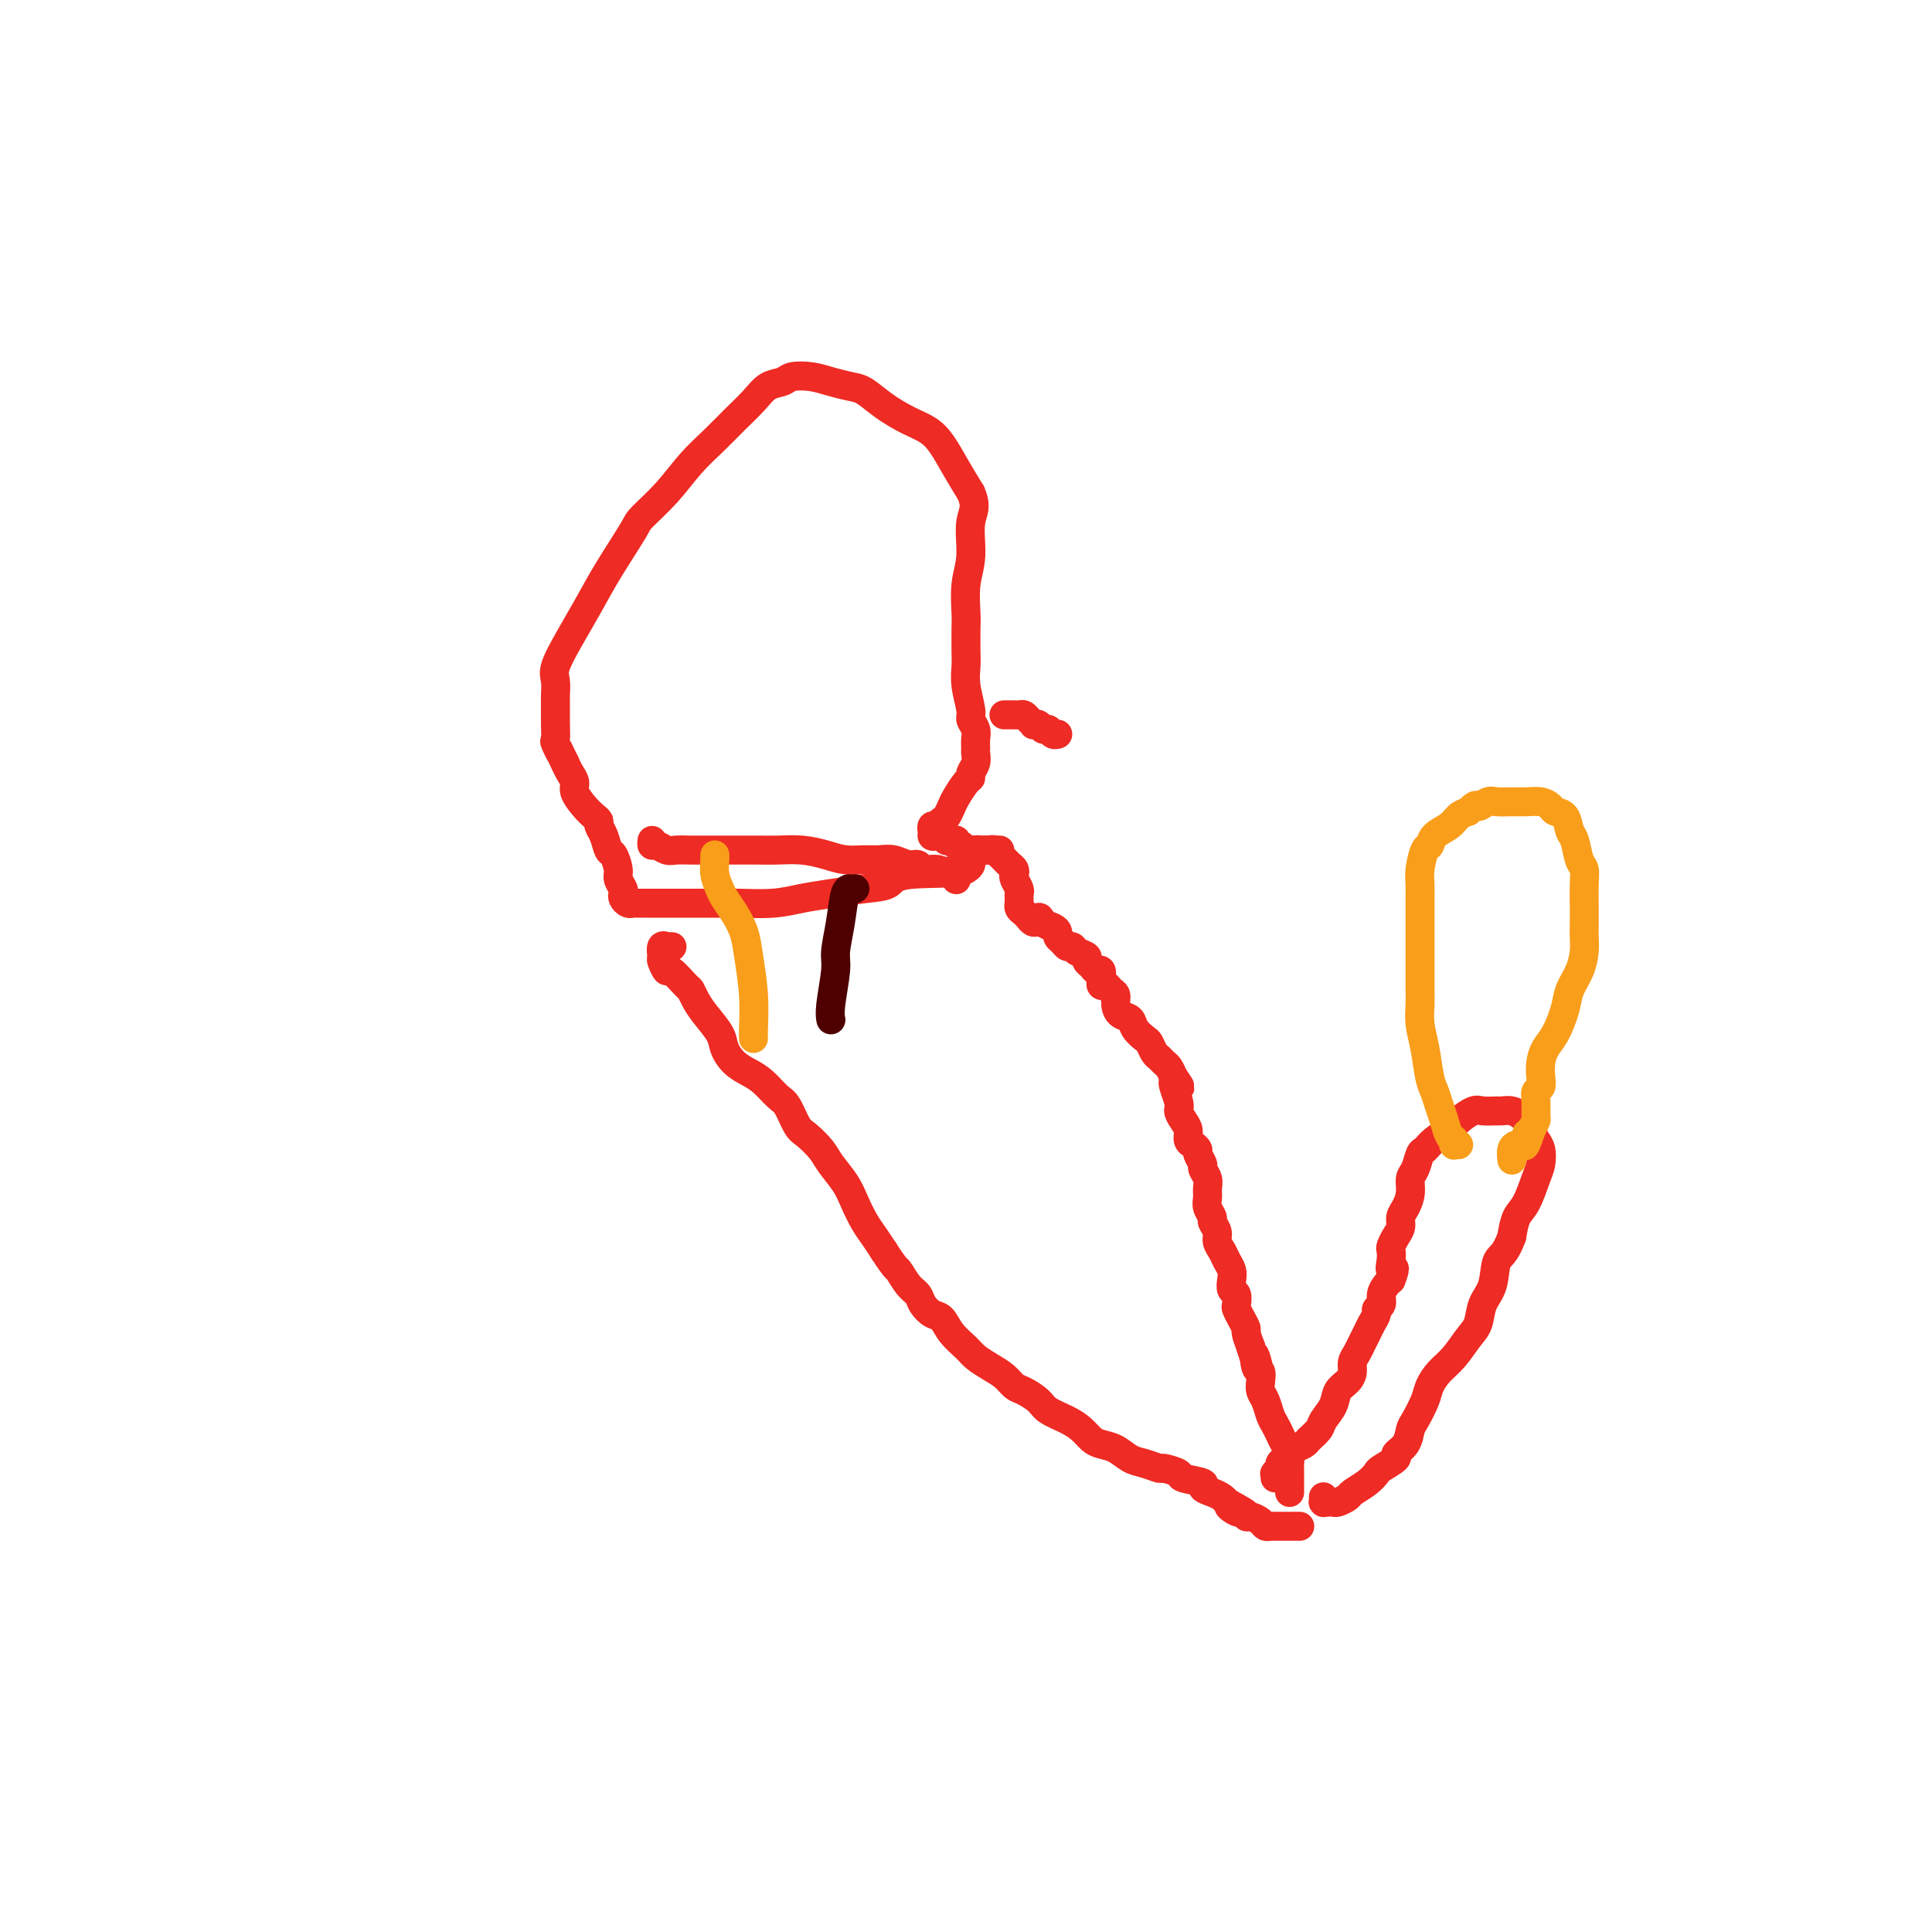 <svg viewBox='0 0 400 400' version='1.1' xmlns='http://www.w3.org/2000/svg' xmlns:xlink='http://www.w3.org/1999/xlink'><g fill='none' stroke='#EE2B24' stroke-width='6' stroke-linecap='round' stroke-linejoin='round'><path d='M135,174c-0.064,0.453 -0.128,0.906 0,1c0.128,0.094 0.447,-0.171 1,0c0.553,0.171 1.340,0.778 2,1c0.660,0.222 1.193,0.060 2,0c0.807,-0.060 1.889,-0.016 3,0c1.111,0.016 2.253,0.004 3,0c0.747,-0.004 1.101,-0.002 2,0c0.899,0.002 2.344,0.003 4,0c1.656,-0.003 3.523,-0.011 5,0c1.477,0.011 2.562,0.041 4,0c1.438,-0.041 3.228,-0.154 5,0c1.772,0.154 3.527,0.576 5,1c1.473,0.424 2.663,0.850 4,1c1.337,0.150 2.820,0.025 4,0c1.180,-0.025 2.055,0.050 3,0c0.945,-0.050 1.958,-0.224 3,0c1.042,0.224 2.111,0.845 3,1c0.889,0.155 1.597,-0.154 2,0c0.403,0.154 0.501,0.773 1,1c0.499,0.227 1.398,0.061 2,0c0.602,-0.061 0.907,-0.016 1,0c0.093,0.016 -0.027,0.004 0,0c0.027,-0.004 0.199,-0.001 0,0c-0.199,0.001 -0.771,0.000 -1,0c-0.229,-0.000 -0.114,-0.000 0,0'/><path d='M193,180c8.314,1.046 0.098,0.661 -4,1c-4.098,0.339 -4.077,1.401 -5,2c-0.923,0.599 -2.788,0.735 -5,1c-2.212,0.265 -4.769,0.659 -7,1c-2.231,0.341 -4.135,0.627 -6,1c-1.865,0.373 -3.689,0.832 -6,1c-2.311,0.168 -5.107,0.045 -7,0c-1.893,-0.045 -2.881,-0.012 -4,0c-1.119,0.012 -2.370,0.003 -4,0c-1.630,-0.003 -3.641,-0.001 -5,0c-1.359,0.001 -2.066,0.001 -3,0c-0.934,-0.001 -2.096,-0.003 -3,0c-0.904,0.003 -1.549,0.012 -2,0c-0.451,-0.012 -0.708,-0.044 -1,0c-0.292,0.044 -0.618,0.163 -1,0c-0.382,-0.163 -0.820,-0.609 -1,-1c-0.180,-0.391 -0.104,-0.729 0,-1c0.104,-0.271 0.235,-0.477 0,-1c-0.235,-0.523 -0.836,-1.365 -1,-2c-0.164,-0.635 0.110,-1.063 0,-2c-0.110,-0.937 -0.603,-2.384 -1,-3c-0.397,-0.616 -0.697,-0.402 -1,-1c-0.303,-0.598 -0.608,-2.007 -1,-3c-0.392,-0.993 -0.869,-1.568 -1,-2c-0.131,-0.432 0.085,-0.720 0,-1c-0.085,-0.280 -0.471,-0.550 -1,-1c-0.529,-0.450 -1.203,-1.079 -2,-2c-0.797,-0.921 -1.719,-2.133 -2,-3c-0.281,-0.867 0.078,-1.387 0,-2c-0.078,-0.613 -0.594,-1.318 -1,-2c-0.406,-0.682 -0.703,-1.341 -1,-2'/><path d='M117,158c-2.332,-4.824 -1.161,-2.384 -1,-2c0.161,0.384 -0.689,-1.289 -1,-2c-0.311,-0.711 -0.083,-0.459 0,-1c0.083,-0.541 0.020,-1.875 0,-3c-0.020,-1.125 0.003,-2.042 0,-3c-0.003,-0.958 -0.031,-1.959 0,-3c0.031,-1.041 0.120,-2.122 0,-3c-0.120,-0.878 -0.449,-1.552 0,-3c0.449,-1.448 1.675,-3.670 3,-6c1.325,-2.330 2.748,-4.768 4,-7c1.252,-2.232 2.332,-4.259 4,-7c1.668,-2.741 3.923,-6.196 5,-8c1.077,-1.804 0.976,-1.955 2,-3c1.024,-1.045 3.173,-2.982 5,-5c1.827,-2.018 3.332,-4.117 5,-6c1.668,-1.883 3.501,-3.551 5,-5c1.499,-1.449 2.665,-2.679 4,-4c1.335,-1.321 2.839,-2.733 4,-4c1.161,-1.267 1.979,-2.389 3,-3c1.021,-0.611 2.244,-0.710 3,-1c0.756,-0.290 1.044,-0.770 2,-1c0.956,-0.230 2.579,-0.211 4,0c1.421,0.211 2.641,0.612 4,1c1.359,0.388 2.856,0.761 4,1c1.144,0.239 1.933,0.345 3,1c1.067,0.655 2.410,1.861 4,3c1.590,1.139 3.426,2.211 5,3c1.574,0.789 2.886,1.294 4,2c1.114,0.706 2.031,1.613 3,3c0.969,1.387 1.991,3.253 3,5c1.009,1.747 2.004,3.373 3,5'/><path d='M201,102c1.376,3.019 0.316,4.066 0,6c-0.316,1.934 0.111,4.755 0,7c-0.111,2.245 -0.762,3.913 -1,6c-0.238,2.087 -0.065,4.594 0,6c0.065,1.406 0.021,1.711 0,3c-0.021,1.289 -0.021,3.563 0,5c0.021,1.437 0.062,2.037 0,3c-0.062,0.963 -0.227,2.288 0,4c0.227,1.712 0.845,3.811 1,5c0.155,1.189 -0.155,1.470 0,2c0.155,0.530 0.775,1.311 1,2c0.225,0.689 0.056,1.288 0,2c-0.056,0.712 -0.001,1.539 0,2c0.001,0.461 -0.054,0.555 0,1c0.054,0.445 0.218,1.239 0,2c-0.218,0.761 -0.818,1.488 -1,2c-0.182,0.512 0.054,0.809 0,1c-0.054,0.191 -0.396,0.275 -1,1c-0.604,0.725 -1.468,2.089 -2,3c-0.532,0.911 -0.731,1.369 -1,2c-0.269,0.631 -0.608,1.436 -1,2c-0.392,0.564 -0.837,0.887 -1,1c-0.163,0.113 -0.043,0.016 0,0c0.043,-0.016 0.009,0.048 0,0c-0.009,-0.048 0.008,-0.209 0,0c-0.008,0.209 -0.041,0.787 0,1c0.041,0.213 0.154,0.061 0,0c-0.154,-0.061 -0.577,-0.030 -1,0'/><path d='M194,171c-1.254,2.006 -0.389,0.523 0,0c0.389,-0.523 0.300,-0.084 0,0c-0.300,0.084 -0.813,-0.188 -1,0c-0.187,0.188 -0.050,0.835 0,1c0.050,0.165 0.013,-0.152 0,0c-0.013,0.152 -0.004,0.772 0,1c0.004,0.228 0.001,0.065 0,0c-0.001,-0.065 -0.001,-0.033 0,0'/><path d='M193,173c0.088,0.309 0.807,0.082 1,0c0.193,-0.082 -0.140,-0.018 0,0c0.140,0.018 0.755,-0.009 1,0c0.245,0.009 0.121,0.055 0,0c-0.121,-0.055 -0.239,-0.212 0,0c0.239,0.212 0.834,0.793 1,1c0.166,0.207 -0.096,0.040 0,0c0.096,-0.040 0.551,0.046 1,0c0.449,-0.046 0.893,-0.222 1,0c0.107,0.222 -0.123,0.844 0,1c0.123,0.156 0.597,-0.154 1,0c0.403,0.154 0.734,0.773 1,1c0.266,0.227 0.468,0.061 1,0c0.532,-0.061 1.395,-0.016 2,0c0.605,0.016 0.951,0.004 1,0c0.049,-0.004 -0.198,-0.001 0,0c0.198,0.001 0.841,0.000 1,0c0.159,-0.000 -0.167,-0.000 0,0c0.167,0.000 0.828,0.000 1,0c0.172,-0.000 -0.146,-0.000 0,0c0.146,0.000 0.756,0.000 1,0c0.244,-0.000 0.122,-0.000 0,0'/><path d='M198,182c-0.014,0.120 -0.028,0.239 0,0c0.028,-0.239 0.099,-0.838 0,-1c-0.099,-0.162 -0.367,0.111 0,0c0.367,-0.111 1.369,-0.608 2,-1c0.631,-0.392 0.890,-0.679 1,-1c0.110,-0.321 0.072,-0.674 0,-1c-0.072,-0.326 -0.178,-0.623 0,-1c0.178,-0.377 0.640,-0.833 1,-1c0.360,-0.167 0.618,-0.044 1,0c0.382,0.044 0.890,0.011 1,0c0.110,-0.011 -0.177,0.001 0,0c0.177,-0.001 0.817,-0.015 1,0c0.183,0.015 -0.092,0.060 0,0c0.092,-0.060 0.549,-0.223 1,0c0.451,0.223 0.895,0.833 1,1c0.105,0.167 -0.129,-0.110 0,0c0.129,0.110 0.622,0.606 1,1c0.378,0.394 0.641,0.687 1,1c0.359,0.313 0.814,0.647 1,1c0.186,0.353 0.102,0.724 0,1c-0.102,0.276 -0.224,0.456 0,1c0.224,0.544 0.792,1.451 1,2c0.208,0.549 0.055,0.738 0,1c-0.055,0.262 -0.012,0.595 0,1c0.012,0.405 -0.008,0.882 0,1c0.008,0.118 0.043,-0.123 0,0c-0.043,0.123 -0.166,0.610 0,1c0.166,0.390 0.619,0.683 1,1c0.381,0.317 0.691,0.659 1,1'/><path d='M213,190c1.348,1.963 1.719,0.371 2,0c0.281,-0.371 0.470,0.478 1,1c0.530,0.522 1.399,0.718 2,1c0.601,0.282 0.935,0.649 1,1c0.065,0.351 -0.139,0.685 0,1c0.139,0.315 0.619,0.609 1,1c0.381,0.391 0.661,0.878 1,1c0.339,0.122 0.735,-0.122 1,0c0.265,0.122 0.399,0.612 1,1c0.601,0.388 1.667,0.676 2,1c0.333,0.324 -0.069,0.683 0,1c0.069,0.317 0.607,0.592 1,1c0.393,0.408 0.640,0.951 1,1c0.360,0.049 0.831,-0.394 1,0c0.169,0.394 0.034,1.625 0,2c-0.034,0.375 0.033,-0.108 0,0c-0.033,0.108 -0.167,0.805 0,1c0.167,0.195 0.635,-0.113 1,0c0.365,0.113 0.627,0.645 1,1c0.373,0.355 0.858,0.531 1,1c0.142,0.469 -0.060,1.229 0,2c0.060,0.771 0.383,1.554 1,2c0.617,0.446 1.527,0.557 2,1c0.473,0.443 0.508,1.218 1,2c0.492,0.782 1.441,1.572 2,2c0.559,0.428 0.727,0.495 1,1c0.273,0.505 0.650,1.447 1,2c0.350,0.553 0.671,0.715 1,1c0.329,0.285 0.665,0.692 1,1c0.335,0.308 0.667,0.517 1,1c0.333,0.483 0.666,1.242 1,2'/><path d='M243,223c2.721,3.877 0.523,1.069 0,1c-0.523,-0.069 0.630,2.601 1,4c0.370,1.399 -0.042,1.526 0,2c0.042,0.474 0.537,1.293 1,2c0.463,0.707 0.893,1.302 1,2c0.107,0.698 -0.111,1.501 0,2c0.111,0.499 0.551,0.696 1,1c0.449,0.304 0.909,0.714 1,1c0.091,0.286 -0.186,0.447 0,1c0.186,0.553 0.835,1.499 1,2c0.165,0.501 -0.153,0.557 0,1c0.153,0.443 0.777,1.275 1,2c0.223,0.725 0.045,1.345 0,2c-0.045,0.655 0.045,1.344 0,2c-0.045,0.656 -0.223,1.278 0,2c0.223,0.722 0.847,1.544 1,2c0.153,0.456 -0.167,0.545 0,1c0.167,0.455 0.819,1.277 1,2c0.181,0.723 -0.109,1.348 0,2c0.109,0.652 0.617,1.330 1,2c0.383,0.670 0.642,1.330 1,2c0.358,0.670 0.814,1.349 1,2c0.186,0.651 0.102,1.273 0,2c-0.102,0.727 -0.221,1.559 0,2c0.221,0.441 0.781,0.489 1,1c0.219,0.511 0.096,1.483 0,2c-0.096,0.517 -0.167,0.578 0,1c0.167,0.422 0.570,1.206 1,2c0.430,0.794 0.885,1.598 1,2c0.115,0.402 -0.110,0.400 0,1c0.110,0.600 0.555,1.800 1,3'/><path d='M259,279c2.718,9.004 1.512,3.515 1,2c-0.512,-1.515 -0.330,0.944 0,2c0.330,1.056 0.809,0.709 1,1c0.191,0.291 0.092,1.218 0,2c-0.092,0.782 -0.179,1.417 0,2c0.179,0.583 0.625,1.115 1,2c0.375,0.885 0.679,2.124 1,3c0.321,0.876 0.661,1.391 1,2c0.339,0.609 0.679,1.314 1,2c0.321,0.686 0.622,1.353 1,2c0.378,0.647 0.833,1.272 1,2c0.167,0.728 0.045,1.557 0,2c-0.045,0.443 -0.012,0.501 0,1c0.012,0.499 0.003,1.440 0,2c-0.003,0.560 -0.001,0.738 0,1c0.001,0.262 0.000,0.609 0,1c-0.000,0.391 -0.000,0.826 0,1c0.000,0.174 0.000,0.087 0,0'/><path d='M208,148c-0.122,-0.000 -0.244,-0.000 0,0c0.244,0.000 0.853,0.000 1,0c0.147,-0.000 -0.168,-0.001 0,0c0.168,0.001 0.818,0.003 1,0c0.182,-0.003 -0.105,-0.011 0,0c0.105,0.011 0.602,0.042 1,0c0.398,-0.042 0.698,-0.156 1,0c0.302,0.156 0.606,0.582 1,1c0.394,0.418 0.879,0.829 1,1c0.121,0.171 -0.123,0.102 0,0c0.123,-0.102 0.611,-0.238 1,0c0.389,0.238 0.679,0.848 1,1c0.321,0.152 0.675,-0.155 1,0c0.325,0.155 0.623,0.774 1,1c0.377,0.226 0.832,0.061 1,0c0.168,-0.061 0.048,-0.017 0,0c-0.048,0.017 -0.024,0.009 0,0'/><path d='M139,196c0.122,0.004 0.243,0.008 0,0c-0.243,-0.008 -0.851,-0.029 -1,0c-0.149,0.029 0.160,0.107 0,0c-0.160,-0.107 -0.788,-0.399 -1,0c-0.212,0.399 -0.008,1.491 0,2c0.008,0.509 -0.181,0.436 0,1c0.181,0.564 0.730,1.764 1,2c0.270,0.236 0.259,-0.493 1,0c0.741,0.493 2.234,2.208 3,3c0.766,0.792 0.807,0.662 1,1c0.193,0.338 0.540,1.144 1,2c0.460,0.856 1.032,1.763 2,3c0.968,1.237 2.331,2.806 3,4c0.669,1.194 0.644,2.015 1,3c0.356,0.985 1.092,2.135 2,3c0.908,0.865 1.987,1.447 3,2c1.013,0.553 1.961,1.078 3,2c1.039,0.922 2.169,2.242 3,3c0.831,0.758 1.362,0.954 2,2c0.638,1.046 1.382,2.944 2,4c0.618,1.056 1.110,1.272 2,2c0.890,0.728 2.178,1.969 3,3c0.822,1.031 1.179,1.851 2,3c0.821,1.149 2.107,2.628 3,4c0.893,1.372 1.394,2.636 2,4c0.606,1.364 1.317,2.829 2,4c0.683,1.171 1.338,2.049 2,3c0.662,0.951 1.331,1.976 2,3'/><path d='M183,259c2.599,3.999 2.597,3.495 3,4c0.403,0.505 1.210,2.017 2,3c0.790,0.983 1.561,1.435 2,2c0.439,0.565 0.544,1.243 1,2c0.456,0.757 1.262,1.592 2,2c0.738,0.408 1.408,0.388 2,1c0.592,0.612 1.107,1.854 2,3c0.893,1.146 2.165,2.195 3,3c0.835,0.805 1.234,1.367 2,2c0.766,0.633 1.900,1.338 3,2c1.100,0.662 2.166,1.279 3,2c0.834,0.721 1.437,1.544 2,2c0.563,0.456 1.085,0.545 2,1c0.915,0.455 2.223,1.277 3,2c0.777,0.723 1.022,1.346 2,2c0.978,0.654 2.688,1.340 4,2c1.312,0.660 2.227,1.294 3,2c0.773,0.706 1.403,1.484 2,2c0.597,0.516 1.162,0.769 2,1c0.838,0.231 1.948,0.439 3,1c1.052,0.561 2.045,1.474 3,2c0.955,0.526 1.874,0.666 3,1c1.126,0.334 2.461,0.863 3,1c0.539,0.137 0.283,-0.118 1,0c0.717,0.118 2.408,0.609 3,1c0.592,0.391 0.085,0.682 1,1c0.915,0.318 3.254,0.663 4,1c0.746,0.337 -0.099,0.668 0,1c0.099,0.332 1.142,0.666 2,1c0.858,0.334 1.531,0.667 2,1c0.469,0.333 0.735,0.667 1,1'/><path d='M254,311c6.985,3.874 2.448,1.559 1,1c-1.448,-0.559 0.193,0.638 1,1c0.807,0.362 0.779,-0.109 1,0c0.221,0.109 0.689,0.800 1,1c0.311,0.200 0.465,-0.090 1,0c0.535,0.090 1.453,0.560 2,1c0.547,0.440 0.724,0.850 1,1c0.276,0.150 0.651,0.040 1,0c0.349,-0.040 0.672,-0.011 1,0c0.328,0.011 0.661,0.003 1,0c0.339,-0.003 0.683,-0.001 1,0c0.317,0.001 0.607,0.000 1,0c0.393,-0.000 0.890,-0.000 1,0c0.110,0.000 -0.167,0.000 0,0c0.167,-0.000 0.777,-0.000 1,0c0.223,0.000 0.060,0.000 0,0c-0.060,-0.000 -0.016,-0.000 0,0c0.016,0.000 0.005,0.000 0,0c-0.005,-0.000 -0.002,-0.000 0,0'/><path d='M264,306c-0.009,-0.416 -0.018,-0.832 0,-1c0.018,-0.168 0.061,-0.087 0,0c-0.061,0.087 -0.228,0.182 0,0c0.228,-0.182 0.849,-0.640 1,-1c0.151,-0.360 -0.168,-0.621 0,-1c0.168,-0.379 0.823,-0.875 1,-1c0.177,-0.125 -0.122,0.122 0,0c0.122,-0.122 0.667,-0.613 1,-1c0.333,-0.387 0.455,-0.669 1,-1c0.545,-0.331 1.512,-0.710 2,-1c0.488,-0.290 0.497,-0.490 1,-1c0.503,-0.510 1.500,-1.330 2,-2c0.500,-0.670 0.502,-1.191 1,-2c0.498,-0.809 1.492,-1.907 2,-3c0.508,-1.093 0.532,-2.180 1,-3c0.468,-0.820 1.382,-1.375 2,-2c0.618,-0.625 0.939,-1.322 1,-2c0.061,-0.678 -0.139,-1.336 0,-2c0.139,-0.664 0.616,-1.333 1,-2c0.384,-0.667 0.676,-1.331 1,-2c0.324,-0.669 0.679,-1.344 1,-2c0.321,-0.656 0.607,-1.292 1,-2c0.393,-0.708 0.893,-1.489 1,-2c0.107,-0.511 -0.178,-0.753 0,-1c0.178,-0.247 0.821,-0.499 1,-1c0.179,-0.501 -0.106,-1.250 0,-2c0.106,-0.750 0.602,-1.500 1,-2c0.398,-0.500 0.699,-0.750 1,-1'/><path d='M288,265c1.393,-3.610 0.376,-2.136 0,-2c-0.376,0.136 -0.111,-1.066 0,-2c0.111,-0.934 0.067,-1.601 0,-2c-0.067,-0.399 -0.159,-0.529 0,-1c0.159,-0.471 0.568,-1.284 1,-2c0.432,-0.716 0.885,-1.337 1,-2c0.115,-0.663 -0.110,-1.370 0,-2c0.110,-0.630 0.554,-1.185 1,-2c0.446,-0.815 0.892,-1.891 1,-3c0.108,-1.109 -0.124,-2.250 0,-3c0.124,-0.750 0.604,-1.107 1,-2c0.396,-0.893 0.710,-2.322 1,-3c0.290,-0.678 0.557,-0.606 1,-1c0.443,-0.394 1.062,-1.254 2,-2c0.938,-0.746 2.195,-1.377 3,-2c0.805,-0.623 1.156,-1.239 2,-2c0.844,-0.761 2.179,-1.669 3,-2c0.821,-0.331 1.127,-0.086 2,0c0.873,0.086 2.314,0.011 3,0c0.686,-0.011 0.618,0.041 1,0c0.382,-0.041 1.216,-0.177 2,0c0.784,0.177 1.520,0.665 2,1c0.480,0.335 0.704,0.516 1,1c0.296,0.484 0.666,1.271 1,2c0.334,0.729 0.634,1.399 1,2c0.366,0.601 0.799,1.132 1,2c0.201,0.868 0.170,2.072 0,3c-0.170,0.928 -0.479,1.579 -1,3c-0.521,1.421 -1.256,3.613 -2,5c-0.744,1.387 -1.498,1.968 -2,3c-0.502,1.032 -0.751,2.516 -1,4'/><path d='M313,256c-1.422,3.973 -2.477,3.906 -3,5c-0.523,1.094 -0.513,3.350 -1,5c-0.487,1.650 -1.471,2.696 -2,4c-0.529,1.304 -0.604,2.866 -1,4c-0.396,1.134 -1.113,1.838 -2,3c-0.887,1.162 -1.943,2.780 -3,4c-1.057,1.220 -2.115,2.041 -3,3c-0.885,0.959 -1.598,2.056 -2,3c-0.402,0.944 -0.494,1.734 -1,3c-0.506,1.266 -1.425,3.006 -2,4c-0.575,0.994 -0.806,1.240 -1,2c-0.194,0.760 -0.352,2.034 -1,3c-0.648,0.966 -1.786,1.624 -2,2c-0.214,0.376 0.496,0.472 0,1c-0.496,0.528 -2.198,1.489 -3,2c-0.802,0.511 -0.705,0.571 -1,1c-0.295,0.429 -0.982,1.225 -2,2c-1.018,0.775 -2.367,1.528 -3,2c-0.633,0.472 -0.552,0.662 -1,1c-0.448,0.338 -1.427,0.822 -2,1c-0.573,0.178 -0.742,0.049 -1,0c-0.258,-0.049 -0.605,-0.017 -1,0c-0.395,0.017 -0.838,0.019 -1,0c-0.162,-0.019 -0.043,-0.057 0,0c0.043,0.057 0.012,0.211 0,0c-0.012,-0.211 -0.003,-0.788 0,-1c0.003,-0.212 0.001,-0.061 0,0c-0.001,0.061 -0.000,0.030 0,0'/></g>
<g fill='none' stroke='#F99E1B' stroke-width='6' stroke-linecap='round' stroke-linejoin='round'><path d='M302,237c-0.422,0.008 -0.844,0.017 -1,0c-0.156,-0.017 -0.045,-0.058 0,0c0.045,0.058 0.023,0.217 0,0c-0.023,-0.217 -0.048,-0.809 0,-1c0.048,-0.191 0.167,0.020 0,0c-0.167,-0.020 -0.622,-0.271 -1,-1c-0.378,-0.729 -0.678,-1.937 -1,-3c-0.322,-1.063 -0.664,-1.981 -1,-3c-0.336,-1.019 -0.664,-2.139 -1,-3c-0.336,-0.861 -0.678,-1.465 -1,-3c-0.322,-1.535 -0.622,-4.003 -1,-6c-0.378,-1.997 -0.833,-3.525 -1,-5c-0.167,-1.475 -0.045,-2.898 0,-4c0.045,-1.102 0.012,-1.884 0,-3c-0.012,-1.116 -0.003,-2.567 0,-4c0.003,-1.433 0.001,-2.849 0,-4c-0.001,-1.151 -0.000,-2.037 0,-3c0.000,-0.963 -0.001,-2.003 0,-3c0.001,-0.997 0.003,-1.952 0,-3c-0.003,-1.048 -0.011,-2.188 0,-3c0.011,-0.812 0.043,-1.295 0,-2c-0.043,-0.705 -0.159,-1.630 0,-3c0.159,-1.370 0.595,-3.183 1,-4c0.405,-0.817 0.780,-0.639 1,-1c0.220,-0.361 0.286,-1.262 1,-2c0.714,-0.738 2.077,-1.314 3,-2c0.923,-0.686 1.407,-1.482 2,-2c0.593,-0.518 1.297,-0.759 2,-1'/><path d='M304,168c1.901,-2.022 1.653,-1.078 2,-1c0.347,0.078 1.290,-0.712 2,-1c0.710,-0.288 1.188,-0.074 2,0c0.812,0.074 1.957,0.009 3,0c1.043,-0.009 1.985,0.037 3,0c1.015,-0.037 2.103,-0.157 3,0c0.897,0.157 1.602,0.592 2,1c0.398,0.408 0.488,0.788 1,1c0.512,0.212 1.448,0.254 2,1c0.552,0.746 0.722,2.194 1,3c0.278,0.806 0.663,0.970 1,2c0.337,1.030 0.626,2.926 1,4c0.374,1.074 0.832,1.326 1,2c0.168,0.674 0.046,1.768 0,3c-0.046,1.232 -0.014,2.601 0,4c0.014,1.399 0.011,2.828 0,4c-0.011,1.172 -0.030,2.086 0,3c0.030,0.914 0.107,1.827 0,3c-0.107,1.173 -0.399,2.607 -1,4c-0.601,1.393 -1.510,2.746 -2,4c-0.490,1.254 -0.562,2.408 -1,4c-0.438,1.592 -1.241,3.621 -2,5c-0.759,1.379 -1.475,2.109 -2,3c-0.525,0.891 -0.859,1.942 -1,3c-0.141,1.058 -0.091,2.122 0,3c0.091,0.878 0.221,1.568 0,2c-0.221,0.432 -0.794,0.605 -1,1c-0.206,0.395 -0.045,1.013 0,2c0.045,0.987 -0.026,2.343 0,3c0.026,0.657 0.150,0.616 0,1c-0.150,0.384 -0.575,1.192 -1,2'/><path d='M317,234c-1.941,5.907 -1.294,2.173 -1,1c0.294,-1.173 0.237,0.215 0,1c-0.237,0.785 -0.652,0.967 -1,1c-0.348,0.033 -0.629,-0.084 -1,0c-0.371,0.084 -0.831,0.369 -1,1c-0.169,0.631 -0.048,1.609 0,2c0.048,0.391 0.024,0.196 0,0'/><path d='M148,178c-0.000,0.110 -0.001,0.220 0,0c0.001,-0.220 0.003,-0.771 0,-1c-0.003,-0.229 -0.013,-0.137 0,0c0.013,0.137 0.048,0.318 0,1c-0.048,0.682 -0.178,1.865 0,3c0.178,1.135 0.663,2.222 1,3c0.337,0.778 0.525,1.248 1,2c0.475,0.752 1.238,1.788 2,3c0.762,1.212 1.525,2.602 2,4c0.475,1.398 0.663,2.806 1,5c0.337,2.194 0.822,5.176 1,8c0.178,2.824 0.048,5.491 0,7c-0.048,1.509 -0.014,1.860 0,2c0.014,0.140 0.007,0.070 0,0'/></g>
<g fill='none' stroke='#4E0000' stroke-width='6' stroke-linecap='round' stroke-linejoin='round'><path d='M177,184c-0.447,-0.007 -0.894,-0.013 -1,0c-0.106,0.013 0.130,0.047 0,0c-0.130,-0.047 -0.627,-0.175 -1,1c-0.373,1.175 -0.622,3.653 -1,6c-0.378,2.347 -0.886,4.563 -1,6c-0.114,1.437 0.165,2.097 0,4c-0.165,1.903 -0.775,5.051 -1,7c-0.225,1.949 -0.064,2.700 0,3c0.064,0.300 0.032,0.150 0,0'/></g>
</svg>